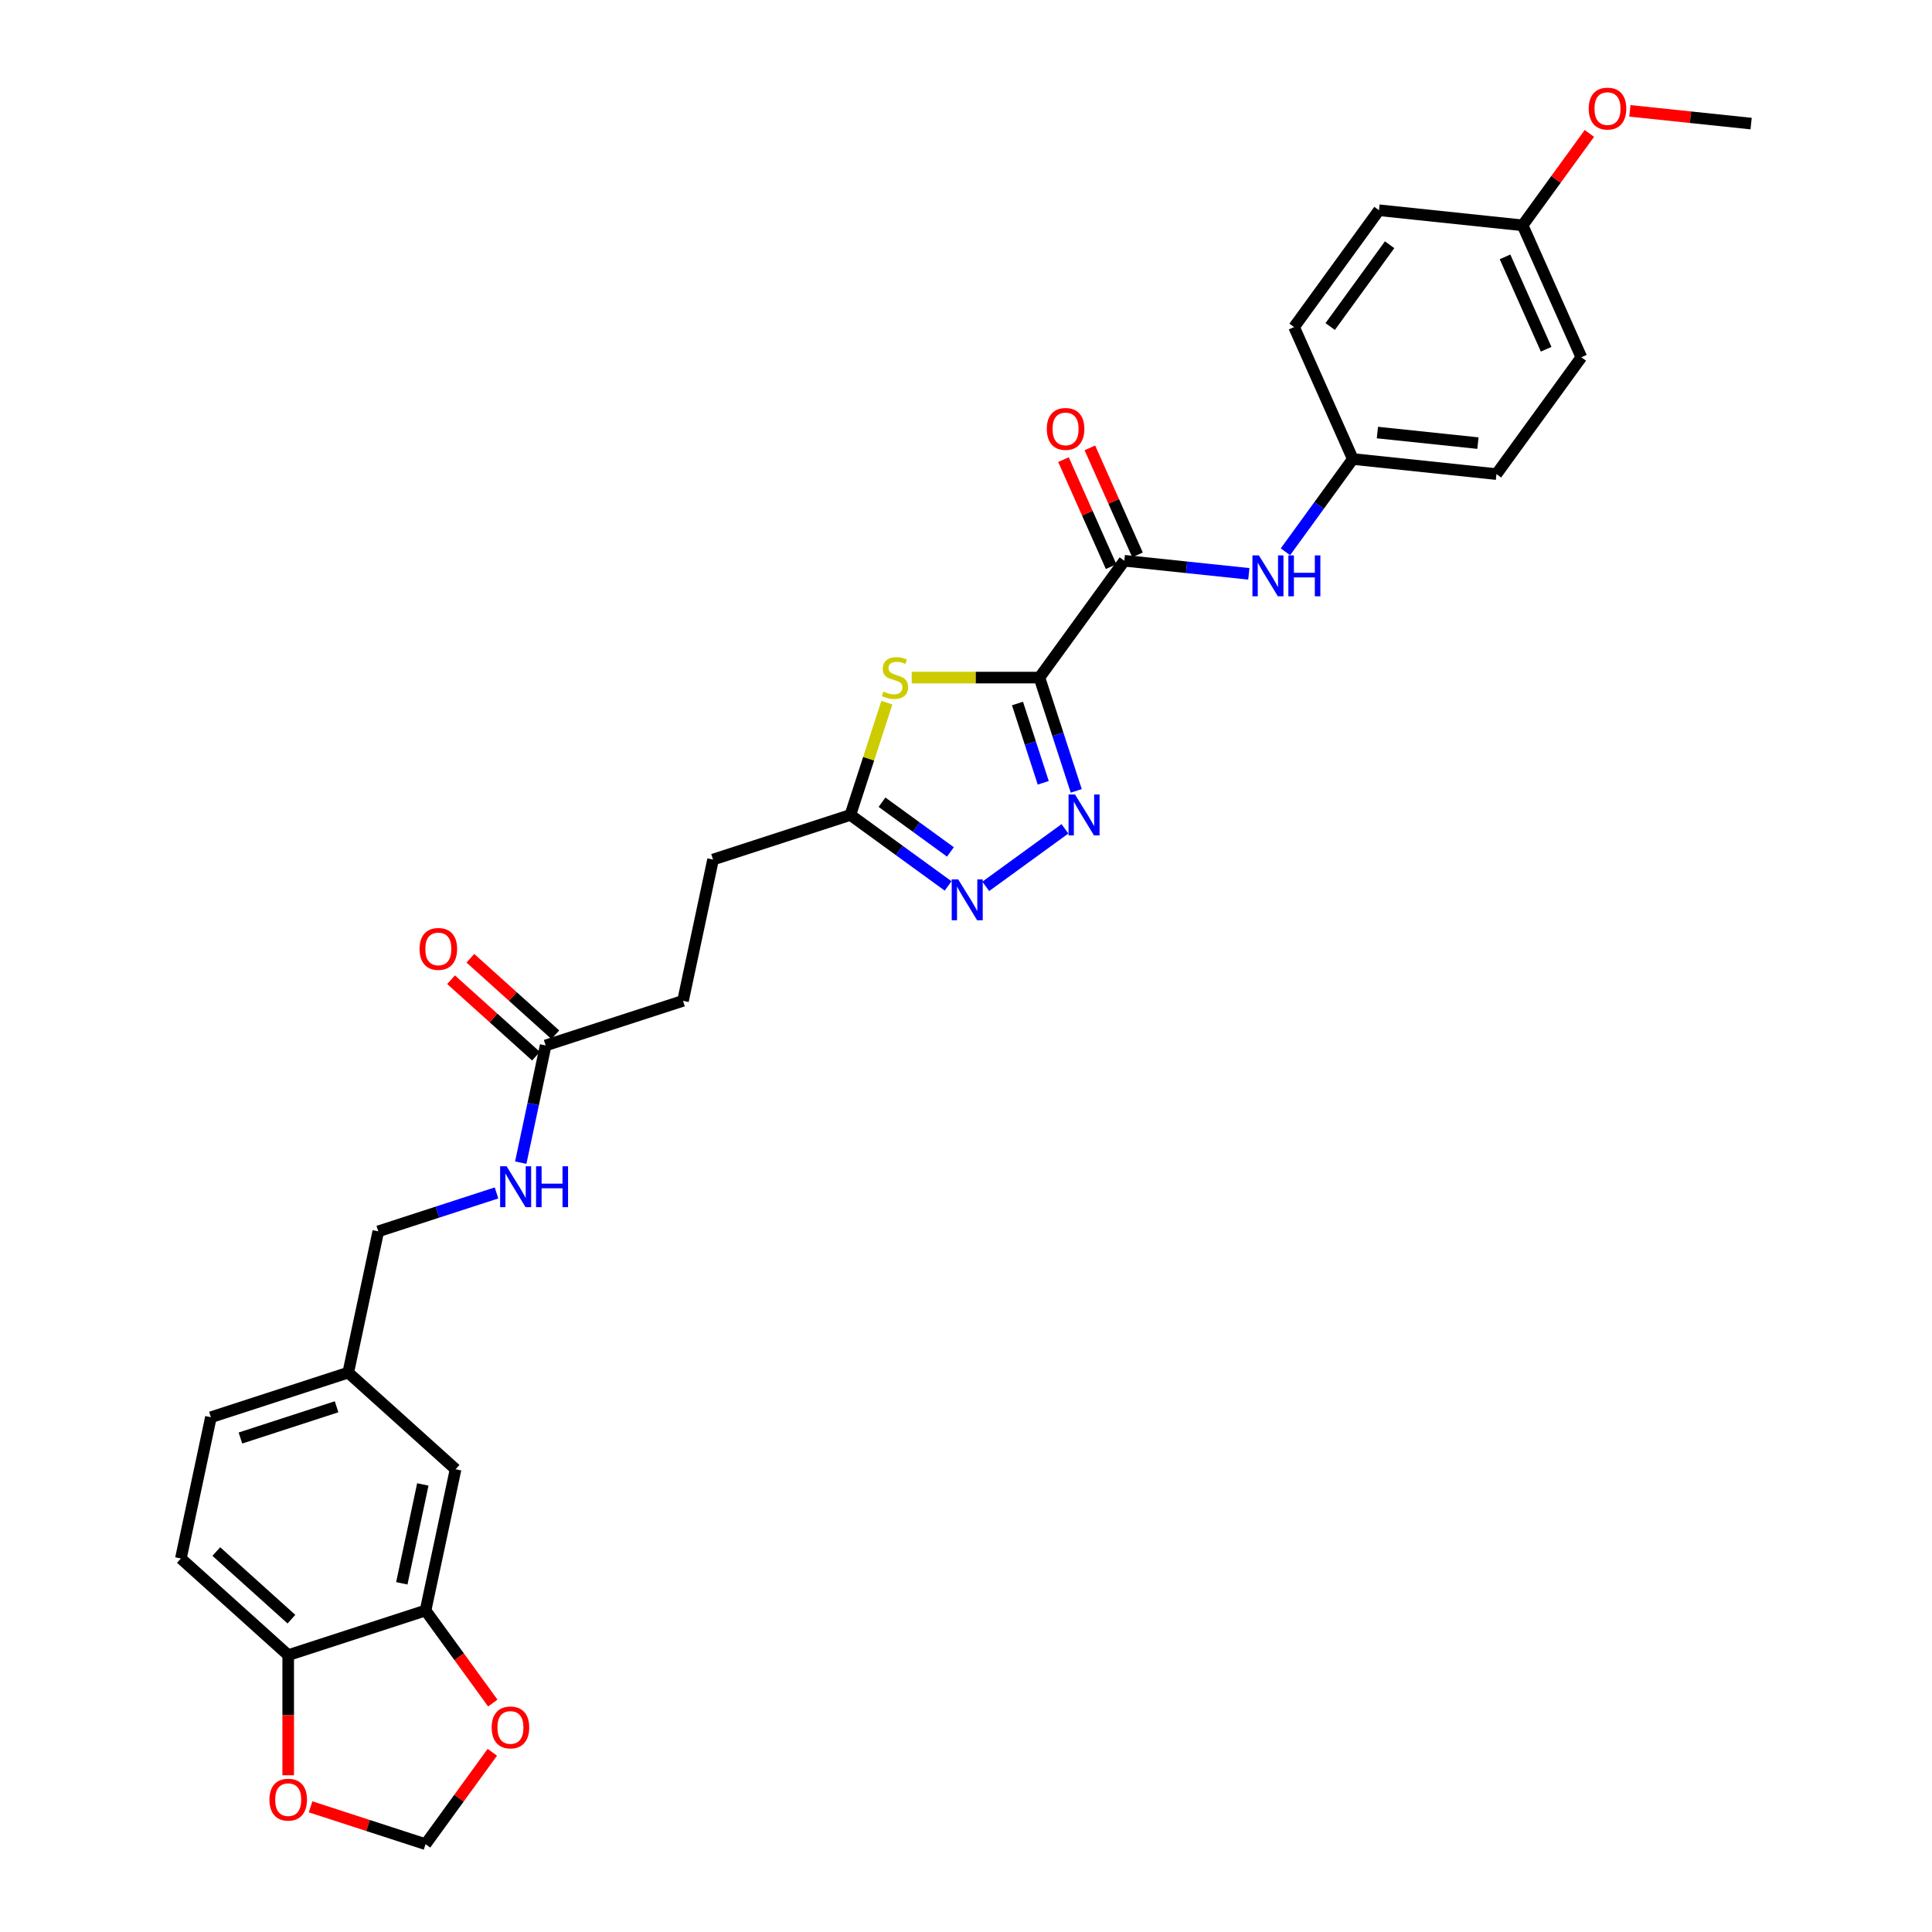 <?xml version='1.0' encoding='iso-8859-1'?>
<svg version='1.1' baseProfile='full'
              xmlns='http://www.w3.org/2000/svg'
                      xmlns:rdkit='http://www.rdkit.org/xml'
                      xmlns:xlink='http://www.w3.org/1999/xlink'
                  xml:space='preserve'
width='1000px' height='1000px' viewBox='0 0 1000 1000'>
<!-- END OF HEADER -->
<rect style='opacity:1.0;fill:#FFFFFF;stroke:none' width='1000' height='1000' x='0' y='0'> </rect>
<path class='bond-0' d='M 538.008,350.719 L 547.534,380.038' style='fill:none;fill-rule:evenodd;stroke:#000000;stroke-width:6px;stroke-linecap:butt;stroke-linejoin:miter;stroke-opacity:1' />
<path class='bond-0' d='M 547.534,380.038 L 557.061,409.357' style='fill:none;fill-rule:evenodd;stroke:#0000FF;stroke-width:6px;stroke-linecap:butt;stroke-linejoin:miter;stroke-opacity:1' />
<path class='bond-0' d='M 526.647,364.134 L 533.316,384.658' style='fill:none;fill-rule:evenodd;stroke:#000000;stroke-width:6px;stroke-linecap:butt;stroke-linejoin:miter;stroke-opacity:1' />
<path class='bond-0' d='M 533.316,384.658 L 539.984,405.181' style='fill:none;fill-rule:evenodd;stroke:#0000FF;stroke-width:6px;stroke-linecap:butt;stroke-linejoin:miter;stroke-opacity:1' />
<path class='bond-1' d='M 538.008,350.719 L 504.96,350.719' style='fill:none;fill-rule:evenodd;stroke:#000000;stroke-width:6px;stroke-linecap:butt;stroke-linejoin:miter;stroke-opacity:1' />
<path class='bond-1' d='M 504.96,350.719 L 471.913,350.719' style='fill:none;fill-rule:evenodd;stroke:#CCCC00;stroke-width:6px;stroke-linecap:butt;stroke-linejoin:miter;stroke-opacity:1' />
<path class='bond-2' d='M 538.008,350.719 L 581.945,290.244' style='fill:none;fill-rule:evenodd;stroke:#000000;stroke-width:6px;stroke-linecap:butt;stroke-linejoin:miter;stroke-opacity:1' />
<path class='bond-3' d='M 551.21,429.002 L 510.224,458.78' style='fill:none;fill-rule:evenodd;stroke:#0000FF;stroke-width:6px;stroke-linecap:butt;stroke-linejoin:miter;stroke-opacity:1' />
<path class='bond-4' d='M 459.036,363.71 L 449.597,392.761' style='fill:none;fill-rule:evenodd;stroke:#CCCC00;stroke-width:6px;stroke-linecap:butt;stroke-linejoin:miter;stroke-opacity:1' />
<path class='bond-4' d='M 449.597,392.761 L 440.158,421.811' style='fill:none;fill-rule:evenodd;stroke:#000000;stroke-width:6px;stroke-linecap:butt;stroke-linejoin:miter;stroke-opacity:1' />
<path class='bond-5' d='M 581.945,290.244 L 614.167,293.631' style='fill:none;fill-rule:evenodd;stroke:#000000;stroke-width:6px;stroke-linecap:butt;stroke-linejoin:miter;stroke-opacity:1' />
<path class='bond-5' d='M 614.167,293.631 L 646.39,297.017' style='fill:none;fill-rule:evenodd;stroke:#0000FF;stroke-width:6px;stroke-linecap:butt;stroke-linejoin:miter;stroke-opacity:1' />
<path class='bond-12' d='M 588.774,287.204 L 576.444,259.51' style='fill:none;fill-rule:evenodd;stroke:#000000;stroke-width:6px;stroke-linecap:butt;stroke-linejoin:miter;stroke-opacity:1' />
<path class='bond-12' d='M 576.444,259.51 L 564.114,231.817' style='fill:none;fill-rule:evenodd;stroke:#FF0000;stroke-width:6px;stroke-linecap:butt;stroke-linejoin:miter;stroke-opacity:1' />
<path class='bond-12' d='M 575.116,293.284 L 562.787,265.591' style='fill:none;fill-rule:evenodd;stroke:#000000;stroke-width:6px;stroke-linecap:butt;stroke-linejoin:miter;stroke-opacity:1' />
<path class='bond-12' d='M 562.787,265.591 L 550.457,237.898' style='fill:none;fill-rule:evenodd;stroke:#FF0000;stroke-width:6px;stroke-linecap:butt;stroke-linejoin:miter;stroke-opacity:1' />
<path class='bond-30' d='M 490.735,458.558 L 465.447,440.184' style='fill:none;fill-rule:evenodd;stroke:#0000FF;stroke-width:6px;stroke-linecap:butt;stroke-linejoin:miter;stroke-opacity:1' />
<path class='bond-30' d='M 465.447,440.184 L 440.158,421.811' style='fill:none;fill-rule:evenodd;stroke:#000000;stroke-width:6px;stroke-linecap:butt;stroke-linejoin:miter;stroke-opacity:1' />
<path class='bond-30' d='M 491.936,440.951 L 474.234,428.089' style='fill:none;fill-rule:evenodd;stroke:#0000FF;stroke-width:6px;stroke-linecap:butt;stroke-linejoin:miter;stroke-opacity:1' />
<path class='bond-30' d='M 474.234,428.089 L 456.532,415.228' style='fill:none;fill-rule:evenodd;stroke:#000000;stroke-width:6px;stroke-linecap:butt;stroke-linejoin:miter;stroke-opacity:1' />
<path class='bond-18' d='M 440.158,421.811 L 369.065,444.91' style='fill:none;fill-rule:evenodd;stroke:#000000;stroke-width:6px;stroke-linecap:butt;stroke-linejoin:miter;stroke-opacity:1' />
<path class='bond-17' d='M 665.335,285.604 L 682.779,261.593' style='fill:none;fill-rule:evenodd;stroke:#0000FF;stroke-width:6px;stroke-linecap:butt;stroke-linejoin:miter;stroke-opacity:1' />
<path class='bond-17' d='M 682.779,261.593 L 700.224,237.583' style='fill:none;fill-rule:evenodd;stroke:#000000;stroke-width:6px;stroke-linecap:butt;stroke-linejoin:miter;stroke-opacity:1' />
<path class='bond-6' d='M 220.265,833.596 L 235.807,760.479' style='fill:none;fill-rule:evenodd;stroke:#000000;stroke-width:6px;stroke-linecap:butt;stroke-linejoin:miter;stroke-opacity:1' />
<path class='bond-6' d='M 207.973,819.52 L 218.852,768.338' style='fill:none;fill-rule:evenodd;stroke:#000000;stroke-width:6px;stroke-linecap:butt;stroke-linejoin:miter;stroke-opacity:1' />
<path class='bond-9' d='M 220.265,833.596 L 237.667,857.547' style='fill:none;fill-rule:evenodd;stroke:#000000;stroke-width:6px;stroke-linecap:butt;stroke-linejoin:miter;stroke-opacity:1' />
<path class='bond-9' d='M 237.667,857.547 L 255.068,881.498' style='fill:none;fill-rule:evenodd;stroke:#FF0000;stroke-width:6px;stroke-linecap:butt;stroke-linejoin:miter;stroke-opacity:1' />
<path class='bond-32' d='M 220.265,833.596 L 149.173,856.695' style='fill:none;fill-rule:evenodd;stroke:#000000;stroke-width:6px;stroke-linecap:butt;stroke-linejoin:miter;stroke-opacity:1' />
<path class='bond-7' d='M 282.432,541.127 L 353.524,518.028' style='fill:none;fill-rule:evenodd;stroke:#000000;stroke-width:6px;stroke-linecap:butt;stroke-linejoin:miter;stroke-opacity:1' />
<path class='bond-13' d='M 282.432,541.127 L 275.984,571.459' style='fill:none;fill-rule:evenodd;stroke:#000000;stroke-width:6px;stroke-linecap:butt;stroke-linejoin:miter;stroke-opacity:1' />
<path class='bond-13' d='M 275.984,571.459 L 269.537,601.791' style='fill:none;fill-rule:evenodd;stroke:#0000FF;stroke-width:6px;stroke-linecap:butt;stroke-linejoin:miter;stroke-opacity:1' />
<path class='bond-15' d='M 287.433,535.572 L 265.451,515.779' style='fill:none;fill-rule:evenodd;stroke:#000000;stroke-width:6px;stroke-linecap:butt;stroke-linejoin:miter;stroke-opacity:1' />
<path class='bond-15' d='M 265.451,515.779 L 243.469,495.986' style='fill:none;fill-rule:evenodd;stroke:#FF0000;stroke-width:6px;stroke-linecap:butt;stroke-linejoin:miter;stroke-opacity:1' />
<path class='bond-15' d='M 277.43,546.682 L 255.448,526.889' style='fill:none;fill-rule:evenodd;stroke:#000000;stroke-width:6px;stroke-linecap:butt;stroke-linejoin:miter;stroke-opacity:1' />
<path class='bond-15' d='M 255.448,526.889 L 233.466,507.096' style='fill:none;fill-rule:evenodd;stroke:#FF0000;stroke-width:6px;stroke-linecap:butt;stroke-linejoin:miter;stroke-opacity:1' />
<path class='bond-8' d='M 149.173,856.695 L 93.622,806.677' style='fill:none;fill-rule:evenodd;stroke:#000000;stroke-width:6px;stroke-linecap:butt;stroke-linejoin:miter;stroke-opacity:1' />
<path class='bond-8' d='M 150.844,838.083 L 111.959,803.07' style='fill:none;fill-rule:evenodd;stroke:#000000;stroke-width:6px;stroke-linecap:butt;stroke-linejoin:miter;stroke-opacity:1' />
<path class='bond-10' d='M 149.173,856.695 L 149.173,887.784' style='fill:none;fill-rule:evenodd;stroke:#000000;stroke-width:6px;stroke-linecap:butt;stroke-linejoin:miter;stroke-opacity:1' />
<path class='bond-10' d='M 149.173,887.784 L 149.173,918.873' style='fill:none;fill-rule:evenodd;stroke:#FF0000;stroke-width:6px;stroke-linecap:butt;stroke-linejoin:miter;stroke-opacity:1' />
<path class='bond-11' d='M 254.829,906.973 L 237.547,930.759' style='fill:none;fill-rule:evenodd;stroke:#FF0000;stroke-width:6px;stroke-linecap:butt;stroke-linejoin:miter;stroke-opacity:1' />
<path class='bond-11' d='M 237.547,930.759 L 220.265,954.545' style='fill:none;fill-rule:evenodd;stroke:#000000;stroke-width:6px;stroke-linecap:butt;stroke-linejoin:miter;stroke-opacity:1' />
<path class='bond-33' d='M 160.759,935.211 L 190.512,944.878' style='fill:none;fill-rule:evenodd;stroke:#FF0000;stroke-width:6px;stroke-linecap:butt;stroke-linejoin:miter;stroke-opacity:1' />
<path class='bond-33' d='M 190.512,944.878 L 220.265,954.545' style='fill:none;fill-rule:evenodd;stroke:#000000;stroke-width:6px;stroke-linecap:butt;stroke-linejoin:miter;stroke-opacity:1' />
<path class='bond-21' d='M 256.993,617.46 L 226.395,627.402' style='fill:none;fill-rule:evenodd;stroke:#0000FF;stroke-width:6px;stroke-linecap:butt;stroke-linejoin:miter;stroke-opacity:1' />
<path class='bond-21' d='M 226.395,627.402 L 195.798,637.343' style='fill:none;fill-rule:evenodd;stroke:#000000;stroke-width:6px;stroke-linecap:butt;stroke-linejoin:miter;stroke-opacity:1' />
<path class='bond-14' d='M 235.807,760.479 L 180.256,710.461' style='fill:none;fill-rule:evenodd;stroke:#000000;stroke-width:6px;stroke-linecap:butt;stroke-linejoin:miter;stroke-opacity:1' />
<path class='bond-16' d='M 93.622,806.677 L 109.164,733.56' style='fill:none;fill-rule:evenodd;stroke:#000000;stroke-width:6px;stroke-linecap:butt;stroke-linejoin:miter;stroke-opacity:1' />
<path class='bond-24' d='M 700.224,237.583 L 669.82,169.295' style='fill:none;fill-rule:evenodd;stroke:#000000;stroke-width:6px;stroke-linecap:butt;stroke-linejoin:miter;stroke-opacity:1' />
<path class='bond-25' d='M 700.224,237.583 L 774.565,245.396' style='fill:none;fill-rule:evenodd;stroke:#000000;stroke-width:6px;stroke-linecap:butt;stroke-linejoin:miter;stroke-opacity:1' />
<path class='bond-25' d='M 712.938,223.887 L 764.977,229.356' style='fill:none;fill-rule:evenodd;stroke:#000000;stroke-width:6px;stroke-linecap:butt;stroke-linejoin:miter;stroke-opacity:1' />
<path class='bond-20' d='M 369.065,444.91 L 353.524,518.028' style='fill:none;fill-rule:evenodd;stroke:#000000;stroke-width:6px;stroke-linecap:butt;stroke-linejoin:miter;stroke-opacity:1' />
<path class='bond-19' d='M 180.256,710.461 L 195.798,637.343' style='fill:none;fill-rule:evenodd;stroke:#000000;stroke-width:6px;stroke-linecap:butt;stroke-linejoin:miter;stroke-opacity:1' />
<path class='bond-23' d='M 180.256,710.461 L 109.164,733.56' style='fill:none;fill-rule:evenodd;stroke:#000000;stroke-width:6px;stroke-linecap:butt;stroke-linejoin:miter;stroke-opacity:1' />
<path class='bond-23' d='M 174.212,728.144 L 124.448,744.314' style='fill:none;fill-rule:evenodd;stroke:#000000;stroke-width:6px;stroke-linecap:butt;stroke-linejoin:miter;stroke-opacity:1' />
<path class='bond-22' d='M 788.099,116.634 L 818.503,184.922' style='fill:none;fill-rule:evenodd;stroke:#000000;stroke-width:6px;stroke-linecap:butt;stroke-linejoin:miter;stroke-opacity:1' />
<path class='bond-22' d='M 779.002,132.958 L 800.284,180.759' style='fill:none;fill-rule:evenodd;stroke:#000000;stroke-width:6px;stroke-linecap:butt;stroke-linejoin:miter;stroke-opacity:1' />
<path class='bond-28' d='M 788.099,116.634 L 805.381,92.847' style='fill:none;fill-rule:evenodd;stroke:#000000;stroke-width:6px;stroke-linecap:butt;stroke-linejoin:miter;stroke-opacity:1' />
<path class='bond-28' d='M 805.381,92.847 L 822.662,69.061' style='fill:none;fill-rule:evenodd;stroke:#FF0000;stroke-width:6px;stroke-linecap:butt;stroke-linejoin:miter;stroke-opacity:1' />
<path class='bond-31' d='M 788.099,116.634 L 713.757,108.82' style='fill:none;fill-rule:evenodd;stroke:#000000;stroke-width:6px;stroke-linecap:butt;stroke-linejoin:miter;stroke-opacity:1' />
<path class='bond-27' d='M 669.82,169.295 L 713.757,108.82' style='fill:none;fill-rule:evenodd;stroke:#000000;stroke-width:6px;stroke-linecap:butt;stroke-linejoin:miter;stroke-opacity:1' />
<path class='bond-27' d='M 688.506,169.011 L 719.262,126.679' style='fill:none;fill-rule:evenodd;stroke:#000000;stroke-width:6px;stroke-linecap:butt;stroke-linejoin:miter;stroke-opacity:1' />
<path class='bond-26' d='M 774.565,245.396 L 818.503,184.922' style='fill:none;fill-rule:evenodd;stroke:#000000;stroke-width:6px;stroke-linecap:butt;stroke-linejoin:miter;stroke-opacity:1' />
<path class='bond-29' d='M 843.623,57.377 L 875,60.675' style='fill:none;fill-rule:evenodd;stroke:#FF0000;stroke-width:6px;stroke-linecap:butt;stroke-linejoin:miter;stroke-opacity:1' />
<path class='bond-29' d='M 875,60.675 L 906.378,63.972' style='fill:none;fill-rule:evenodd;stroke:#000000;stroke-width:6px;stroke-linecap:butt;stroke-linejoin:miter;stroke-opacity:1' />
<path  class='atom-1' d='M 556.428 411.226
L 563.365 422.439
Q 564.052 423.545, 565.159 425.548
Q 566.265 427.552, 566.325 427.671
L 566.325 411.226
L 569.135 411.226
L 569.135 432.396
L 566.235 432.396
L 558.79 420.136
Q 557.923 418.701, 556.996 417.057
Q 556.099 415.412, 555.83 414.904
L 555.83 432.396
L 553.079 432.396
L 553.079 411.226
L 556.428 411.226
' fill='#0000FF'/>
<path  class='atom-2' d='M 457.277 357.984
Q 457.516 358.074, 458.503 358.493
Q 459.49 358.911, 460.566 359.18
Q 461.672 359.42, 462.749 359.42
Q 464.752 359.42, 465.918 358.463
Q 467.084 357.476, 467.084 355.772
Q 467.084 354.606, 466.486 353.888
Q 465.918 353.17, 465.021 352.782
Q 464.124 352.393, 462.629 351.945
Q 460.745 351.376, 459.609 350.838
Q 458.503 350.3, 457.696 349.164
Q 456.918 348.028, 456.918 346.114
Q 456.918 343.453, 458.712 341.808
Q 460.536 340.164, 464.124 340.164
Q 466.576 340.164, 469.357 341.33
L 468.669 343.632
Q 466.127 342.586, 464.214 342.586
Q 462.151 342.586, 461.014 343.453
Q 459.878 344.29, 459.908 345.755
Q 459.908 346.891, 460.476 347.579
Q 461.074 348.267, 461.911 348.656
Q 462.779 349.044, 464.214 349.493
Q 466.127 350.091, 467.264 350.689
Q 468.4 351.287, 469.207 352.513
Q 470.044 353.709, 470.044 355.772
Q 470.044 358.702, 468.071 360.287
Q 466.127 361.842, 462.868 361.842
Q 460.985 361.842, 459.549 361.423
Q 458.144 361.034, 456.47 360.347
L 457.277 357.984
' fill='#CCCC00'/>
<path  class='atom-4' d='M 495.953 455.164
L 502.89 466.376
Q 503.578 467.483, 504.684 469.486
Q 505.79 471.489, 505.85 471.609
L 505.85 455.164
L 508.661 455.164
L 508.661 476.333
L 505.76 476.333
L 498.315 464.074
Q 497.448 462.639, 496.521 460.994
Q 495.624 459.35, 495.355 458.841
L 495.355 476.333
L 492.604 476.333
L 492.604 455.164
L 495.953 455.164
' fill='#0000FF'/>
<path  class='atom-6' d='M 651.607 287.473
L 658.544 298.685
Q 659.232 299.792, 660.338 301.795
Q 661.444 303.798, 661.504 303.918
L 661.504 287.473
L 664.315 287.473
L 664.315 308.642
L 661.414 308.642
L 653.969 296.383
Q 653.102 294.948, 652.175 293.303
Q 651.278 291.659, 651.009 291.151
L 651.009 308.642
L 648.258 308.642
L 648.258 287.473
L 651.607 287.473
' fill='#0000FF'/>
<path  class='atom-6' d='M 666.856 287.473
L 669.727 287.473
L 669.727 296.473
L 680.551 296.473
L 680.551 287.473
L 683.421 287.473
L 683.421 308.642
L 680.551 308.642
L 680.551 298.865
L 669.727 298.865
L 669.727 308.642
L 666.856 308.642
L 666.856 287.473
' fill='#0000FF'/>
<path  class='atom-10' d='M 254.485 894.131
Q 254.485 889.048, 256.997 886.207
Q 259.508 883.366, 264.203 883.366
Q 268.897 883.366, 271.409 886.207
Q 273.92 889.048, 273.92 894.131
Q 273.92 899.273, 271.379 902.204
Q 268.837 905.104, 264.203 905.104
Q 259.538 905.104, 256.997 902.204
Q 254.485 899.303, 254.485 894.131
M 264.203 902.712
Q 267.432 902.712, 269.166 900.559
Q 270.93 898.376, 270.93 894.131
Q 270.93 889.974, 269.166 887.881
Q 267.432 885.758, 264.203 885.758
Q 260.974 885.758, 259.209 887.852
Q 257.475 889.945, 257.475 894.131
Q 257.475 898.406, 259.209 900.559
Q 260.974 902.712, 264.203 902.712
' fill='#FF0000'/>
<path  class='atom-11' d='M 139.456 931.506
Q 139.456 926.423, 141.967 923.582
Q 144.479 920.742, 149.173 920.742
Q 153.867 920.742, 156.379 923.582
Q 158.891 926.423, 158.891 931.506
Q 158.891 936.649, 156.349 939.579
Q 153.808 942.479, 149.173 942.479
Q 144.509 942.479, 141.967 939.579
Q 139.456 936.679, 139.456 931.506
M 149.173 940.087
Q 152.402 940.087, 154.137 937.935
Q 155.901 935.752, 155.901 931.506
Q 155.901 927.35, 154.137 925.257
Q 152.402 923.134, 149.173 923.134
Q 145.944 923.134, 144.18 925.227
Q 142.446 927.32, 142.446 931.506
Q 142.446 935.782, 144.18 937.935
Q 145.944 940.087, 149.173 940.087
' fill='#FF0000'/>
<path  class='atom-13' d='M 541.824 222.016
Q 541.824 216.932, 544.335 214.092
Q 546.847 211.251, 551.541 211.251
Q 556.236 211.251, 558.747 214.092
Q 561.259 216.932, 561.259 222.016
Q 561.259 227.158, 558.717 230.089
Q 556.176 232.989, 551.541 232.989
Q 546.877 232.989, 544.335 230.089
Q 541.824 227.188, 541.824 222.016
M 551.541 230.597
Q 554.771 230.597, 556.505 228.444
Q 558.269 226.261, 558.269 222.016
Q 558.269 217.859, 556.505 215.766
Q 554.771 213.643, 551.541 213.643
Q 548.312 213.643, 546.548 215.736
Q 544.814 217.829, 544.814 222.016
Q 544.814 226.291, 546.548 228.444
Q 548.312 230.597, 551.541 230.597
' fill='#FF0000'/>
<path  class='atom-14' d='M 262.211 603.659
L 269.148 614.872
Q 269.835 615.978, 270.942 617.982
Q 272.048 619.985, 272.108 620.105
L 272.108 603.659
L 274.918 603.659
L 274.918 624.829
L 272.018 624.829
L 264.573 612.57
Q 263.706 611.134, 262.779 609.49
Q 261.882 607.845, 261.613 607.337
L 261.613 624.829
L 258.862 624.829
L 258.862 603.659
L 262.211 603.659
' fill='#0000FF'/>
<path  class='atom-14' d='M 277.46 603.659
L 280.33 603.659
L 280.33 612.659
L 291.154 612.659
L 291.154 603.659
L 294.025 603.659
L 294.025 624.829
L 291.154 624.829
L 291.154 615.051
L 280.33 615.051
L 280.33 624.829
L 277.46 624.829
L 277.46 603.659
' fill='#0000FF'/>
<path  class='atom-16' d='M 217.163 491.169
Q 217.163 486.085, 219.675 483.245
Q 222.187 480.404, 226.881 480.404
Q 231.575 480.404, 234.087 483.245
Q 236.599 486.085, 236.599 491.169
Q 236.599 496.311, 234.057 499.242
Q 231.516 502.142, 226.881 502.142
Q 222.217 502.142, 219.675 499.242
Q 217.163 496.341, 217.163 491.169
M 226.881 499.75
Q 230.11 499.75, 231.844 497.597
Q 233.609 495.414, 233.609 491.169
Q 233.609 487.012, 231.844 484.919
Q 230.11 482.796, 226.881 482.796
Q 223.652 482.796, 221.888 484.889
Q 220.153 486.982, 220.153 491.169
Q 220.153 495.444, 221.888 497.597
Q 223.652 499.75, 226.881 499.75
' fill='#FF0000'/>
<path  class='atom-29' d='M 822.319 56.219
Q 822.319 51.136, 824.83 48.295
Q 827.342 45.455, 832.036 45.455
Q 836.731 45.455, 839.242 48.295
Q 841.754 51.136, 841.754 56.219
Q 841.754 61.361, 839.212 64.292
Q 836.671 67.192, 832.036 67.192
Q 827.372 67.192, 824.83 64.292
Q 822.319 61.391, 822.319 56.219
M 832.036 64.8
Q 835.265 64.8, 837 62.647
Q 838.764 60.465, 838.764 56.219
Q 838.764 52.062, 837 49.969
Q 835.265 47.847, 832.036 47.847
Q 828.807 47.847, 827.043 49.94
Q 825.309 52.033, 825.309 56.219
Q 825.309 60.494, 827.043 62.647
Q 828.807 64.8, 832.036 64.8
' fill='#FF0000'/>
</svg>
